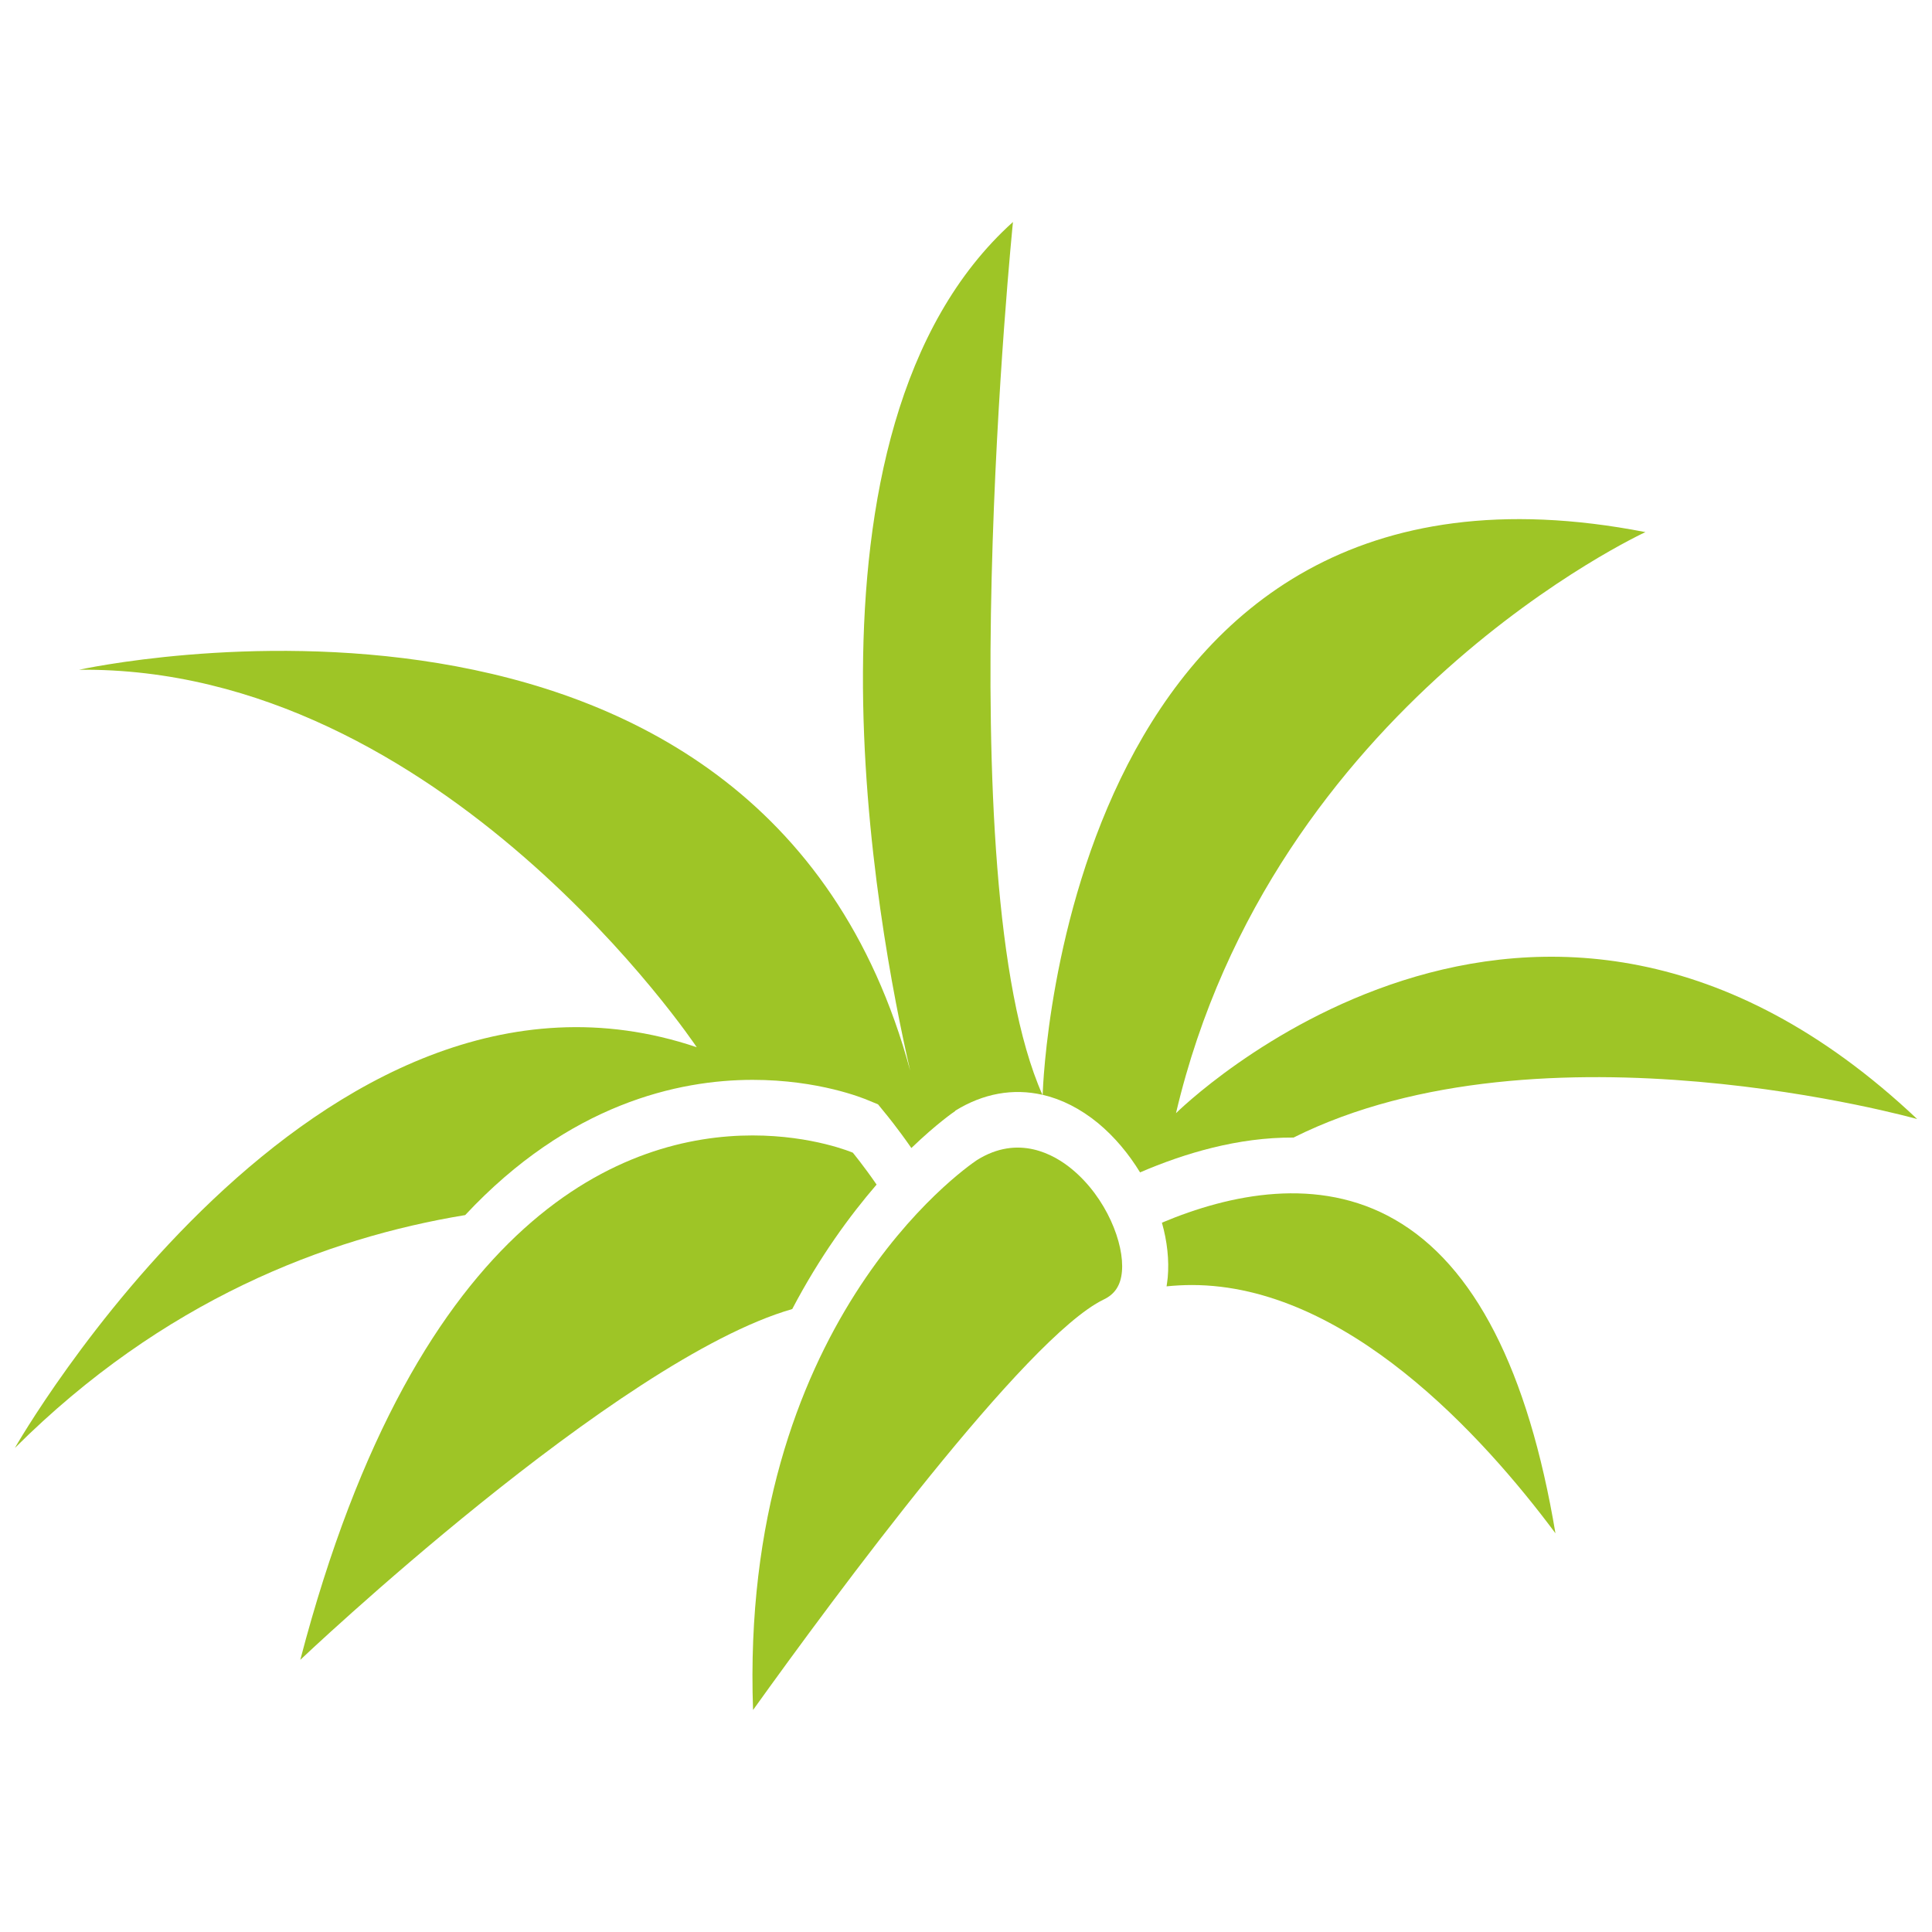 <?xml version="1.0" encoding="utf-8"?>
<!-- Generator: Adobe Illustrator 16.0.0, SVG Export Plug-In . SVG Version: 6.00 Build 0)  -->
<!DOCTYPE svg PUBLIC "-//W3C//DTD SVG 1.1//EN" "http://www.w3.org/Graphics/SVG/1.1/DTD/svg11.dtd">
<svg version="1.1" id="Calque_1" xmlns="http://www.w3.org/2000/svg" xmlns:xlink="http://www.w3.org/1999/xlink" x="0px" y="0px"
	 width="45.603px" height="45.603px" viewBox="0 0 45.603 45.603" enable-background="new 0 0 45.603 45.603" xml:space="preserve">
<g>
	<path fill="#9EC526" d="M27.758,26.276c2.274-9.671,11.081-13.716,11.081-13.716C25.211,9.9,24.624,25.41,24.611,25.842
		c0.449,0.104,0.891,0.327,1.305,0.666c0.391,0.323,0.727,0.728,0.994,1.165c1.053-0.453,2.315-0.83,3.622-0.822
		c5.867-2.93,14.721-0.437,14.721-0.437C36.215,17.875,27.758,26.276,27.758,26.276z"/>
	<path fill="#9EC526" d="M0.35,34.179c3.497-3.485,7.346-4.958,10.63-5.498c2.453-2.626,5.032-3.192,6.786-3.192
		c1.56,0,2.613,0.434,2.729,0.483l0.23,0.095l0.174,0.214c0.017,0.019,0.288,0.349,0.613,0.817c0.601-0.578,1.014-0.86,1.032-0.871
		l0.006-0.011c0.658-0.407,1.365-0.533,2.056-0.374C22.337,20.749,23.91,5.24,23.91,5.24c-5.449,4.901-3.184,16.748-2.425,20.035
		c-3.522-13.031-19.619-9.466-19.619-9.466c8.573-0.091,14.58,8.91,14.58,8.91C7.466,21.688,0.35,34.179,0.35,34.179z"/>
	<path fill="#9EC526" d="M20.691,27.961c-0.302-0.44-0.561-0.753-0.561-0.753s-0.946-0.407-2.365-0.407
		c-2.936,0-7.894,1.74-10.677,12.378c0,0,7.478-7.093,11.612-8.28C19.348,29.664,20.06,28.693,20.691,27.961z"/>
	<path fill="#9EC526" d="M32.917,28.784c-1.804-1.035-3.889-0.598-5.491,0.076c0.124,0.438,0.174,0.882,0.137,1.297
		c-0.007,0.072-0.019,0.142-0.027,0.206c0.198-0.02,0.397-0.031,0.597-0.031c3.635,0,6.869,3.559,8.582,5.86
		C36.07,32.342,34.796,29.857,32.917,28.784z"/>
	<path fill="#9EC526" d="M25.302,27.597c-0.419-0.347-1.264-0.829-2.244-0.213c-0.287,0.193-5.604,3.881-5.283,12.979
		c1.939-2.705,6.441-8.798,8.274-9.688c0.266-0.125,0.405-0.338,0.433-0.661C26.542,29.355,26.117,28.27,25.302,27.597z"/>
</g>
</svg>
